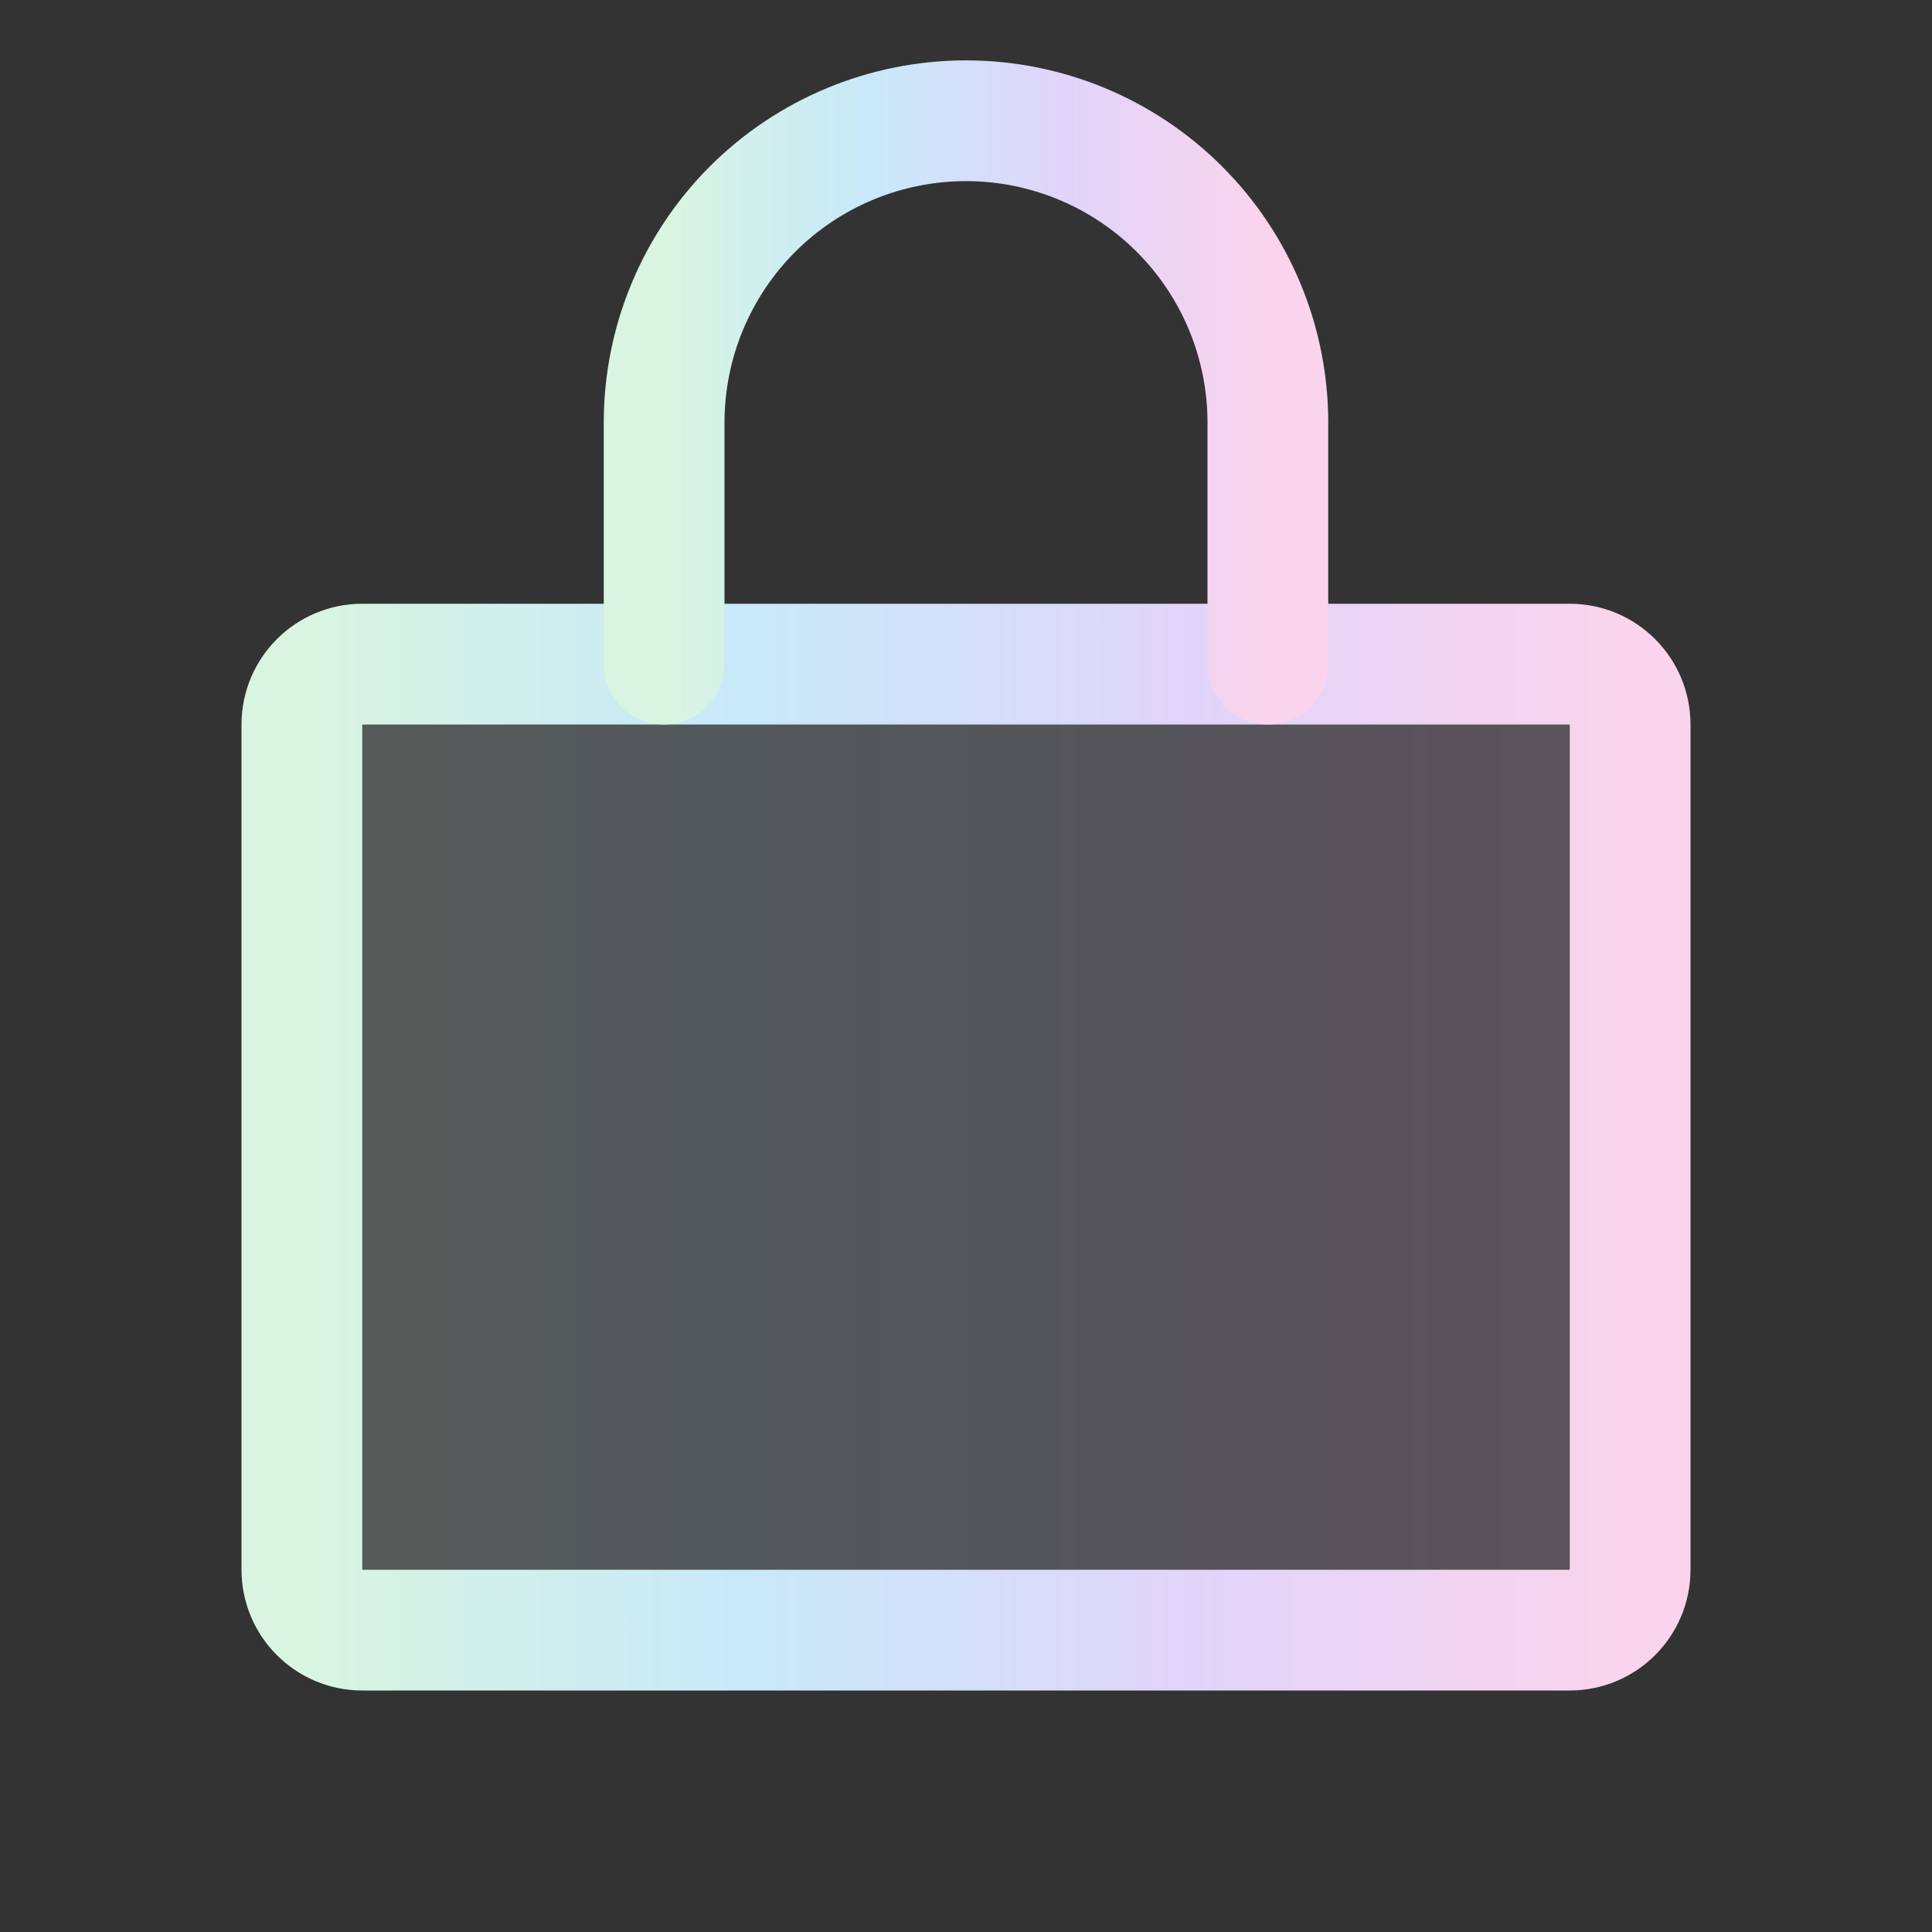 <svg width="32" height="32" viewBox="0 0 32 32" fill="none" xmlns="http://www.w3.org/2000/svg">
<rect x="0" y="0" width="32" height="32" fill="#333333" stroke="none"/>
<g clip-path="url(#clip0_2810_2875)">
<path opacity="0.2" d="M26 11H6C5.448 11 5 11.448 5 12V26C5 26.552 5.448 27 6 27H26C26.552 27 27 26.552 27 26V12C27 11.448 26.552 11 26 11Z" fill="url(#paint0_linear_2810_2875)"/>
<path d="M26 11H6C5.448 11 5 11.448 5 12V26C5 26.552 5.448 27 6 27H26C26.552 27 27 26.552 27 26V12C27 11.448 26.552 11 26 11Z" stroke="url(#paint1_linear_2810_2875)" stroke-width="2" stroke-linecap="round" stroke-linejoin="round"/>
<path d="M11 11V7C11 5.674 11.527 4.402 12.464 3.464C13.402 2.527 14.674 2 16 2C17.326 2 18.598 2.527 19.535 3.464C20.473 4.402 21 5.674 21 7V11" stroke="url(#paint2_linear_2810_2875)" stroke-width="2" stroke-linecap="round" stroke-linejoin="round"/>
</g>
<defs>
<linearGradient id="paint0_linear_2810_2875" x1="5" y1="19.002" x2="27" y2="18.994" gradientUnits="userSpaceOnUse">
<stop stop-color="#D9F5E1"/>
<stop offset="0.332" stop-color="#C8E9F9"/>
<stop offset="0.673" stop-color="#E1D4FA"/>
<stop offset="1" stop-color="#FAD4EC"/>
</linearGradient>
<linearGradient id="paint1_linear_2810_2875" x1="5" y1="19.002" x2="27" y2="18.994" gradientUnits="userSpaceOnUse">
<stop stop-color="#D9F5E1"/>
<stop offset="0.332" stop-color="#C8E9F9"/>
<stop offset="0.673" stop-color="#E1D4FA"/>
<stop offset="1" stop-color="#FAD4EC"/>
</linearGradient>
<linearGradient id="paint2_linear_2810_2875" x1="11" y1="6.501" x2="21" y2="6.498" gradientUnits="userSpaceOnUse">
<stop stop-color="#D9F5E1"/>
<stop offset="0.332" stop-color="#C8E9F9"/>
<stop offset="0.673" stop-color="#E1D4FA"/>
<stop offset="1" stop-color="#FAD4EC"/>
</linearGradient>
<clipPath id="clip0_2810_2875">
<rect width="32" height="32" fill="white"/>
</clipPath>
</defs>
</svg>
